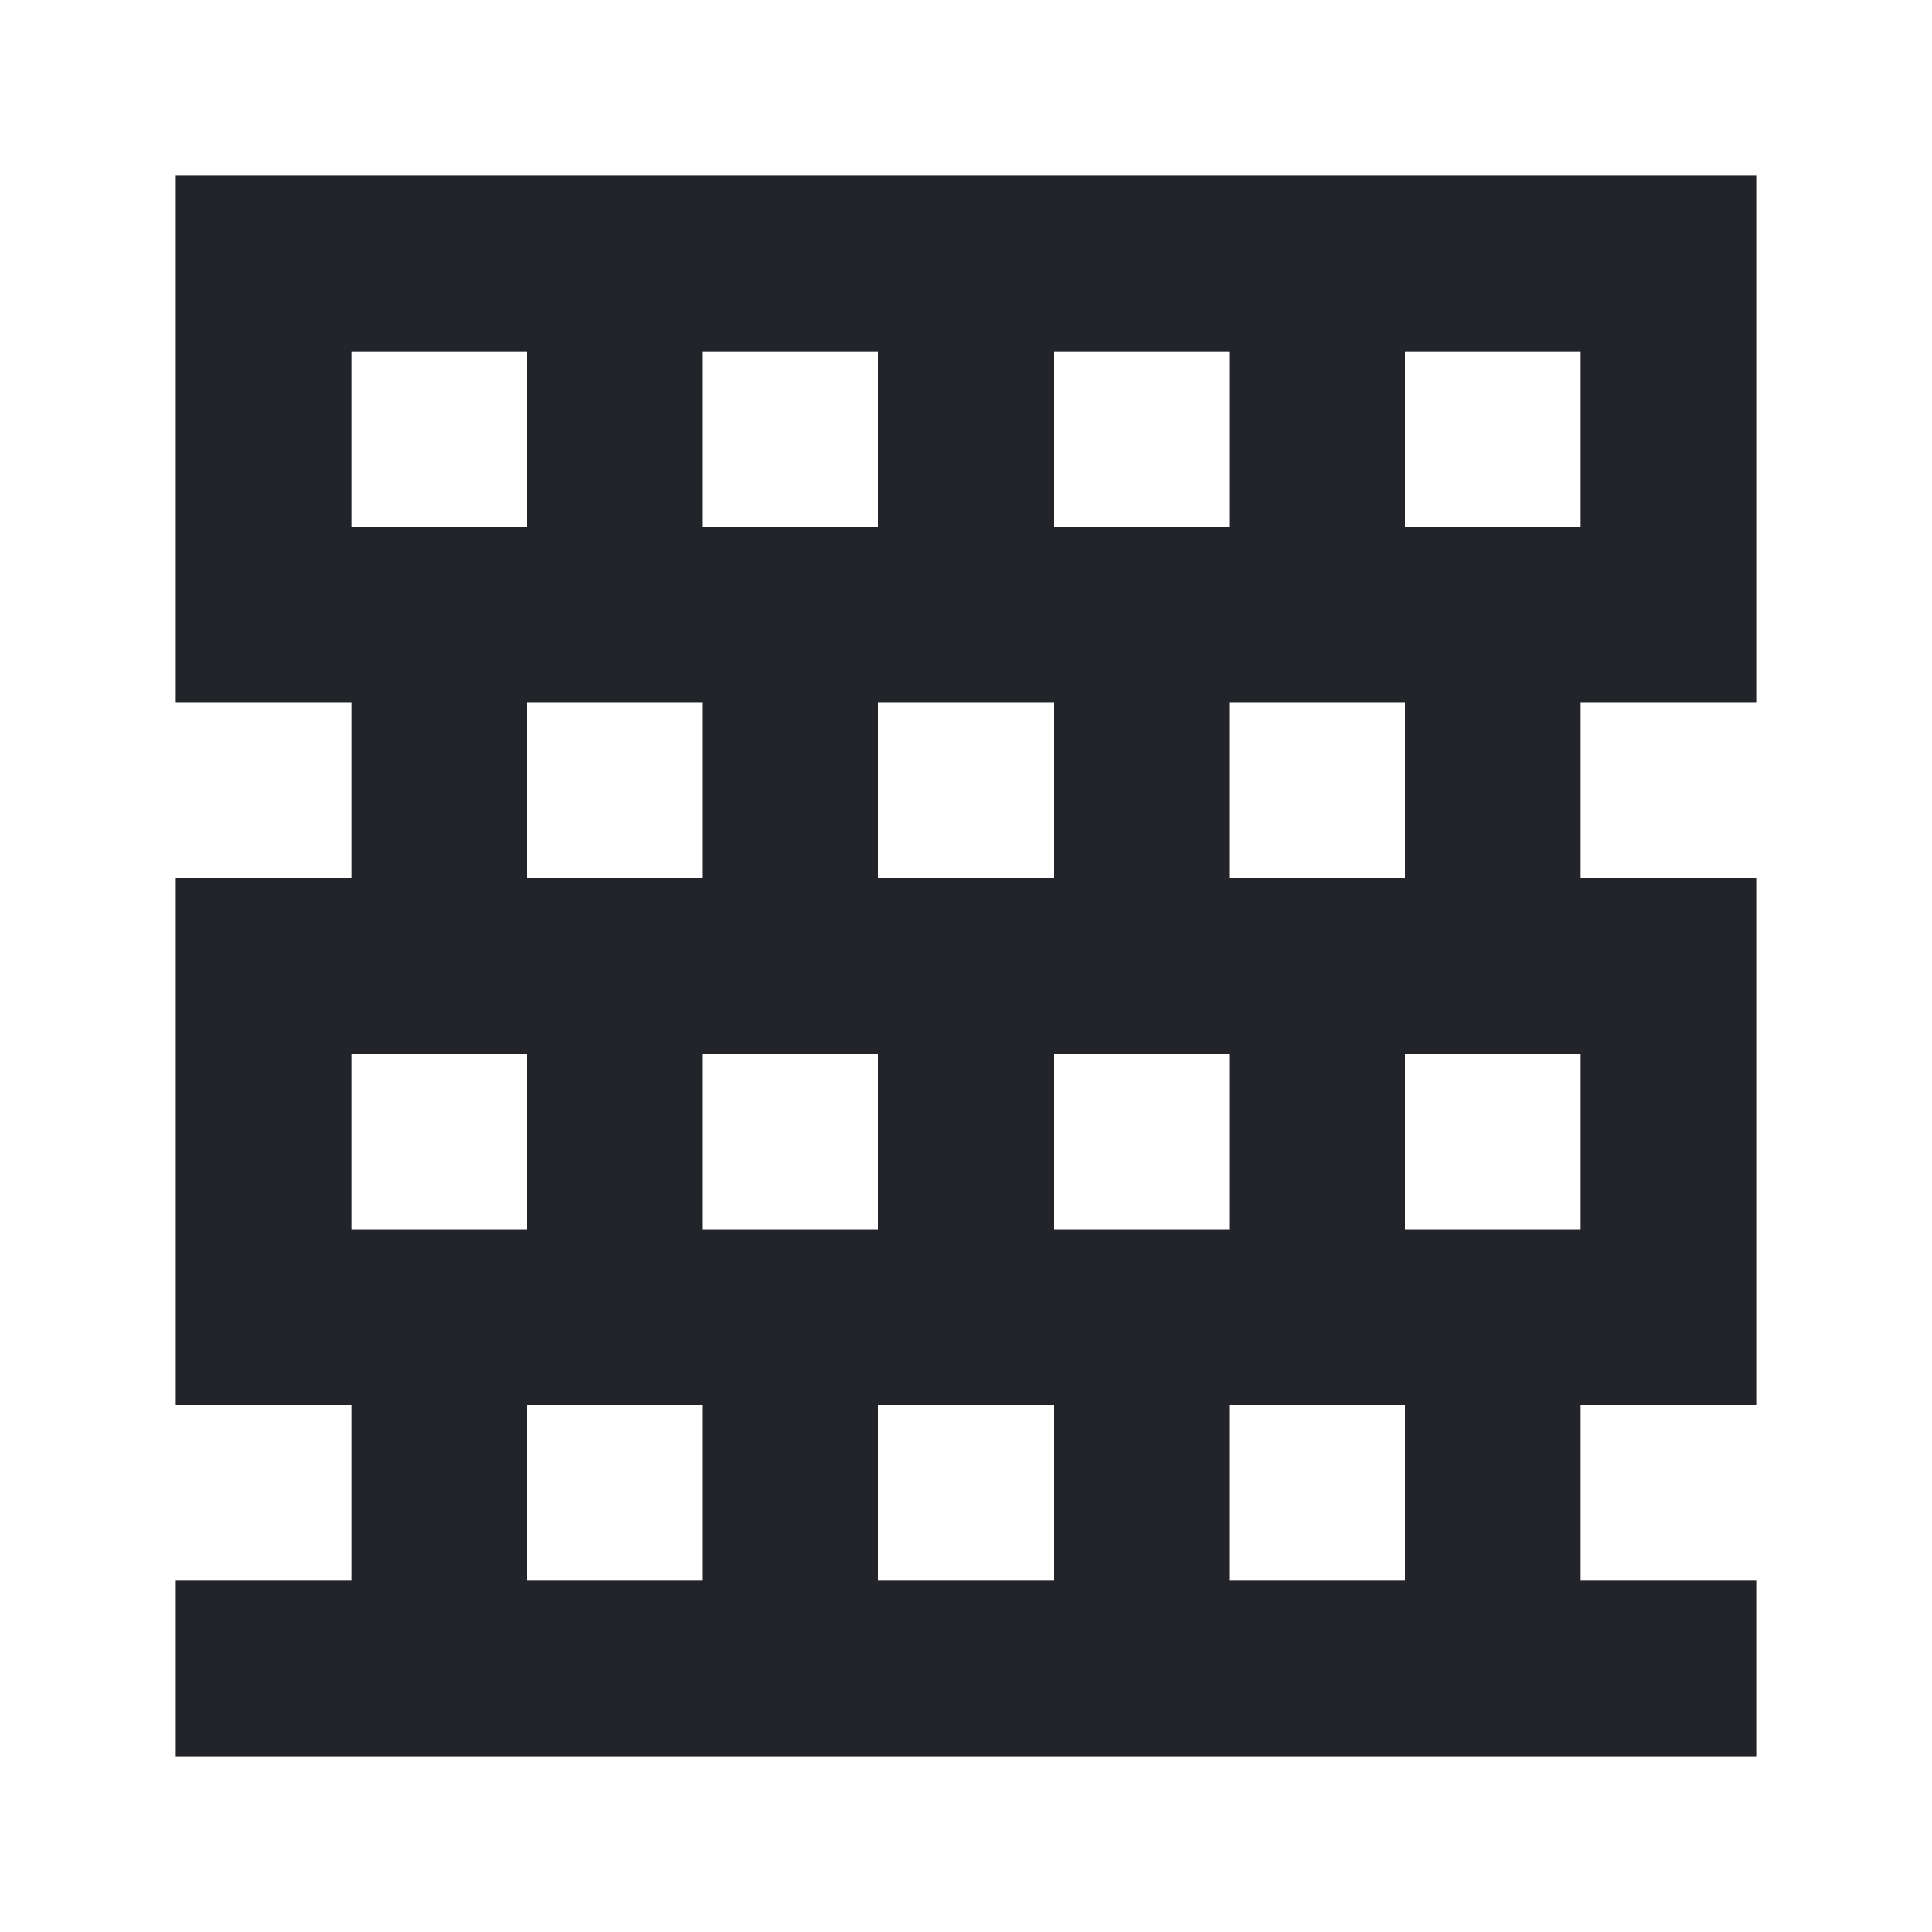 <?xml version="1.0" encoding="utf-8"?>
<!-- Generator: Adobe Illustrator 30.0.0, SVG Export Plug-In . SVG Version: 9.03 Build 0)  -->
<svg version="1.0" id="Слой_1" shape-rendering="crispEdges"
	 xmlns="http://www.w3.org/2000/svg" xmlns:xlink="http://www.w3.org/1999/xlink" x="0px" y="0px" viewBox="0 0 22 22"
	 style="enable-background:new 0 0 22 22;" xml:space="preserve">
<style type="text/css">
	.st0{fill:#232429;}
</style>
<path class="st0" d="M19,2h-1h-1h-1h-1h-1h-1h-1h-1h-1H9H8H7H6H5H4H3H2v1v1v1v1v1v1h1h1v1v1H3H2v1v1v1v1v1v1h1h1v1v1H3H2v1v1h1h1h1
	h1h1h1h1h1h1h1h1h1h1h1h1h1h1h1v-1v-1h-1h-1v-1v-1h1h1v-1v-1v-1v-1v-1v-1h-1h-1V9V8h1h1V7V6V5V4V3V2H19z M18,5v1h-1h-1V5V4h1h1V5z
	 M16,9v1h-1h-1V9V8h1h1V9z M18,13v1h-1h-1v-1v-1h1h1V13z M16,17v1h-1h-1v-1v-1h1h1V17z M6,17v-1h1h1v1v1H7H6V17z M4,13v-1h1h1v1v1H5
	H4V13z M6,9V8h1h1v1v1H7H6V9z M4,5V4h1h1v1v1H5H4V5z M12,9v1h-1h-1V9V8h1h1V9z M14,13v1h-1h-1v-1v-1h1h1V13z M8,13v-1h1h1v1v1H9H8
	V13z M14,5v1h-1h-1V5V4h1h1V5z M10,5v1H9H8V5V4h1h1V5z M10,17v-1h1h1v1v1h-1h-1V17z"/>
</svg>
